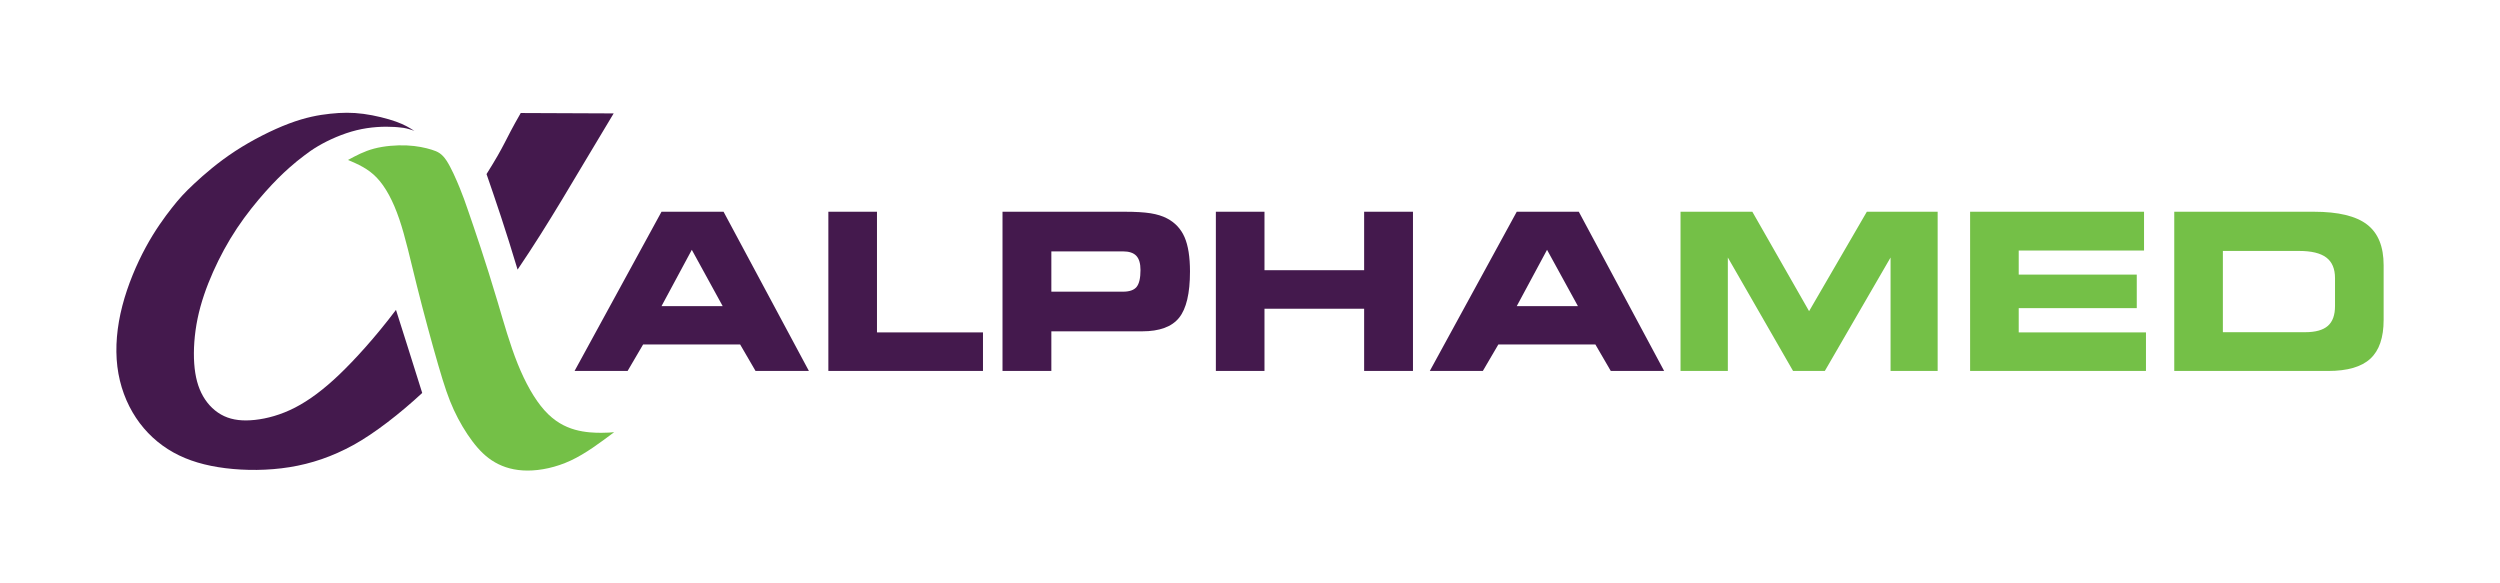 <?xml version="1.0" encoding="UTF-8"?>
<!DOCTYPE svg PUBLIC "-//W3C//DTD SVG 1.1//EN" "http://www.w3.org/Graphics/SVG/1.1/DTD/svg11.dtd">
<!-- Creator: CorelDRAW 2019 (64-Bit) -->
<svg xmlns="http://www.w3.org/2000/svg" xml:space="preserve" width="300mm" height="70mm" version="1.1" style="shape-rendering:geometricPrecision; text-rendering:geometricPrecision; image-rendering:optimizeQuality; fill-rule:evenodd; clip-rule:evenodd"
viewBox="0 0 30000 7000"
 xmlns:xlink="http://www.w3.org/1999/xlink">
 <defs>
  <style type="text/css">
   <![CDATA[
    .fil0 {fill:#44194D}
    .fil2 {fill:#74C047}
    .fil1 {fill:#44194D;fill-rule:nonzero}
    .fil3 {fill:#74C047;fill-rule:nonzero}
   ]]>
  </style>
 </defs>
 <g id="Слой_x0020_1">
  <path class="fil0" d="M4973.19 1571.31c-57.83,-36.98 -115.67,-73.96 -219.94,-111.39 -104.28,-37.42 -254.99,-75.3 -391.65,-93.45 -136.66,-18.16 -259.26,-16.61 -398.63,-1.77 -139.39,14.83 -295.56,42.94 -494.69,117.91 -199.13,74.96 -441.21,196.79 -646.59,331.1 -205.37,134.32 -374.04,281.11 -490.41,389.66 -116.35,108.55 -180.36,178.83 -269.4,292.06 -89.03,113.22 -203.05,269.42 -313.15,472.45 -110.11,203.03 -216.31,452.92 -280.94,702.61 -64.63,249.68 -87.67,499.18 -59.55,728.78 28.11,229.57 107.38,439.23 223.55,614.35 116.16,175.11 269.21,315.68 448.82,415.63 179.61,99.96 385.76,159.31 624.71,188.98 238.96,29.67 510.71,29.67 771.52,-12.5 260.82,-42.16 510.71,-126.51 763.72,-265.5 253.01,-139 563.54,-381.01 825.92,-624.65 0,0 -96.91,-308.95 -172.43,-548.19 -81.58,-258.48 -142.29,-448.81 -142.29,-448.81 -249.12,330.52 -495.66,599.47 -679.95,775.95 -184.28,176.48 -360.74,308.84 -531.74,396.9 -170.99,88.03 -336.54,131.75 -480.23,147.38 -143.68,15.61 -265.5,3.12 -370.14,-45.3 -104.64,-48.41 -192.1,-132.75 -253,-238.96 -60.92,-106.19 -95.27,-234.25 -106.21,-393.56 -10.93,-159.3 1.57,-349.84 40.6,-538.82 39.06,-188.96 104.66,-376.38 185.86,-559.11 81.22,-182.73 178.05,-360.77 287.37,-524.76 109.33,-163.99 231.15,-313.91 338.73,-434.96 107.58,-121.04 200.91,-213.19 295.01,-296.15 56.46,-49.79 113.18,-96.26 170,-138.61 49.26,-38.43 103.74,-76.84 168.84,-115.17 127.77,-75.23 296.44,-150.19 461.98,-190.8 165.55,-40.61 327.98,-46.86 454.48,-39.05 14.41,0.89 28.36,1.98 41.89,3.25 24.24,1.67 46.28,4.08 66.63,7.45 24.52,4.04 46.6,9.49 67.41,15.64 22.02,5.98 43.14,13.06 63.77,21.36l0.13 0.05zm1237.85 1663.98c389.08,-574.64 648.84,-1039.04 1152.99,-1874.4 -371.72,-1.56 -743.42,-3.13 -1115.13,-4.69 -208.84,362.89 -173.3,354.87 -410.57,732.95 6.77,19.28 -0.74,-2.44 21.63,62.36 22.37,64.81 91.14,264.14 152.23,449.93 61.1,185.78 128.65,398.41 198.85,633.85z"/>
  <path class="fil1" d="M7938.15 3673.6l734.12 0 -370.55 -675.86 -363.57 675.86zm-406.93 777.92l-636.45 0 1043.38 -1910.65 744.62 0 1024.11 1910.65 -640.4 0 -184.84 -317.99 -1164.25 0 -186.17 317.99zm2992.58 -462.56l1272.02 0 0 462.56 -1855.49 0 0 -1910.65 583.47 0 0 1448.09zm2951.81 -972.4l-859.4 0 0 483.59 859.4 0c77.55,0 132.3,-18.85 163.39,-56.96 31.13,-38.12 46.87,-105.99 46.87,-203.25 0,-77.96 -16.63,-134.44 -49.94,-169.93 -33.27,-35.49 -86.72,-53.45 -160.32,-53.45zm20.59 -475.69c129.68,0 233.48,6.14 311,18.41 77.55,12.68 142.8,32.83 196.7,61.29 96.77,50.39 166.86,125.28 210.67,225.16 43.36,99.89 65.28,237.4 65.28,412.62 0,261.95 -43.81,446.78 -130.97,554.98 -87.17,108.2 -234.81,162.51 -442.42,162.51l-1090.25 0 0 475.68 -586.06 0 0 -1910.65 1466.05 0zm1677.61 1910.65l-583.44 0 0 -1910.65 583.44 0 0 701.7 1195.79 0 0 -701.7 586.1 0 0 1910.65 -586.1 0 0 -746.39 -1195.79 0 0 746.39zm3027.18 -777.92l734.11 0 -370.55 -675.86 -363.56 675.86zm-406.93 777.92l-636.45 0 1043.38 -1910.65 744.61 0 1024.12 1910.65 -640.41 0 -184.83 -317.99 -1164.25 0 -186.17 317.99z"/>
  <path class="fil2" d="M7369.72 5186.23c-171.34,128.53 -342.72,257.06 -520.53,340.09 -177.8,82.99 -362.12,120.47 -518.3,120.47 -156.19,0 -284.24,-37.48 -390.44,-98.4 -106.21,-60.92 -190.53,-145.24 -271.74,-253 -81.22,-107.76 -159.33,-238.95 -222.8,-376.58 -63.47,-137.62 -112.34,-281.72 -187.34,-539.63 -74.97,-257.96 -176.04,-629.73 -255.7,-948.93 -79.66,-319.21 -137.89,-585.85 -212.23,-803.25 -74.3,-217.43 -164.72,-385.59 -269.85,-495.31 -105.1,-109.72 -224.9,-160.95 -344.71,-212.15 96.41,-52.27 192.78,-104.5 314.03,-136.44 121.21,-31.9 267.3,-43.47 390.84,-38 123.58,5.5 224.61,28.05 299.17,51.23 74.53,23.18 122.58,46.95 177.74,130.42 55.19,83.51 117.51,226.71 158.92,328 41.4,101.29 61.91,160.66 98.84,267.68 36.93,106.98 90.31,261.61 152.23,449.91 61.92,188.31 132.42,410.29 204.65,653.35 72.23,243.05 146.16,507.18 238.99,738.22 92.82,231.04 204.49,428.99 322.82,560.74 118.33,131.79 243.24,197.37 365.08,231.74 121.81,34.35 240.51,37.49 318.36,37.23 77.89,-0.22 114.93,-3.81 151.97,-7.39z"/>
  <path class="fil3" d="M20734.08 4451.52l-567.7 0 0 -1910.65 861.58 0 681.14 1193.17 692.94 -1193.17 849.78 0 0 1910.65 -565.07 0 0 -1361.36 -788.86 1361.36 -381.09 0 -782.72 -1361.36 0 1361.36zm4994.31 -1445.46l-1503.72 0 0 289.08 1416.55 0 0 402.12 -1416.55 0 0 291.7 1526.93 0 0 462.56 -2110.37 0 0 -1910.65 2087.16 0 0 465.19zm1860.7 5.25l-914.59 0 0 975.02 987.75 0c123.95,0 214.62,-25.39 272,-75.78 57.41,-50.35 85.87,-129.64 85.87,-237.4l0 -335.95c0,-112.15 -35.04,-194.48 -104.69,-247.04 -69.64,-52.57 -178.29,-78.85 -326.34,-78.85zm178.29 -470.44c292.15,0 504.59,51.24 637.3,153.3 132.75,102.07 198.88,264.57 198.88,487.96l0 656.6c0,212.44 -53.01,367.48 -159.44,465.63 -106.02,98.1 -274.66,147.16 -505.92,147.16l-1847.14 0 0 -1910.65 1676.32 0z"/>
 </g>
</svg>
